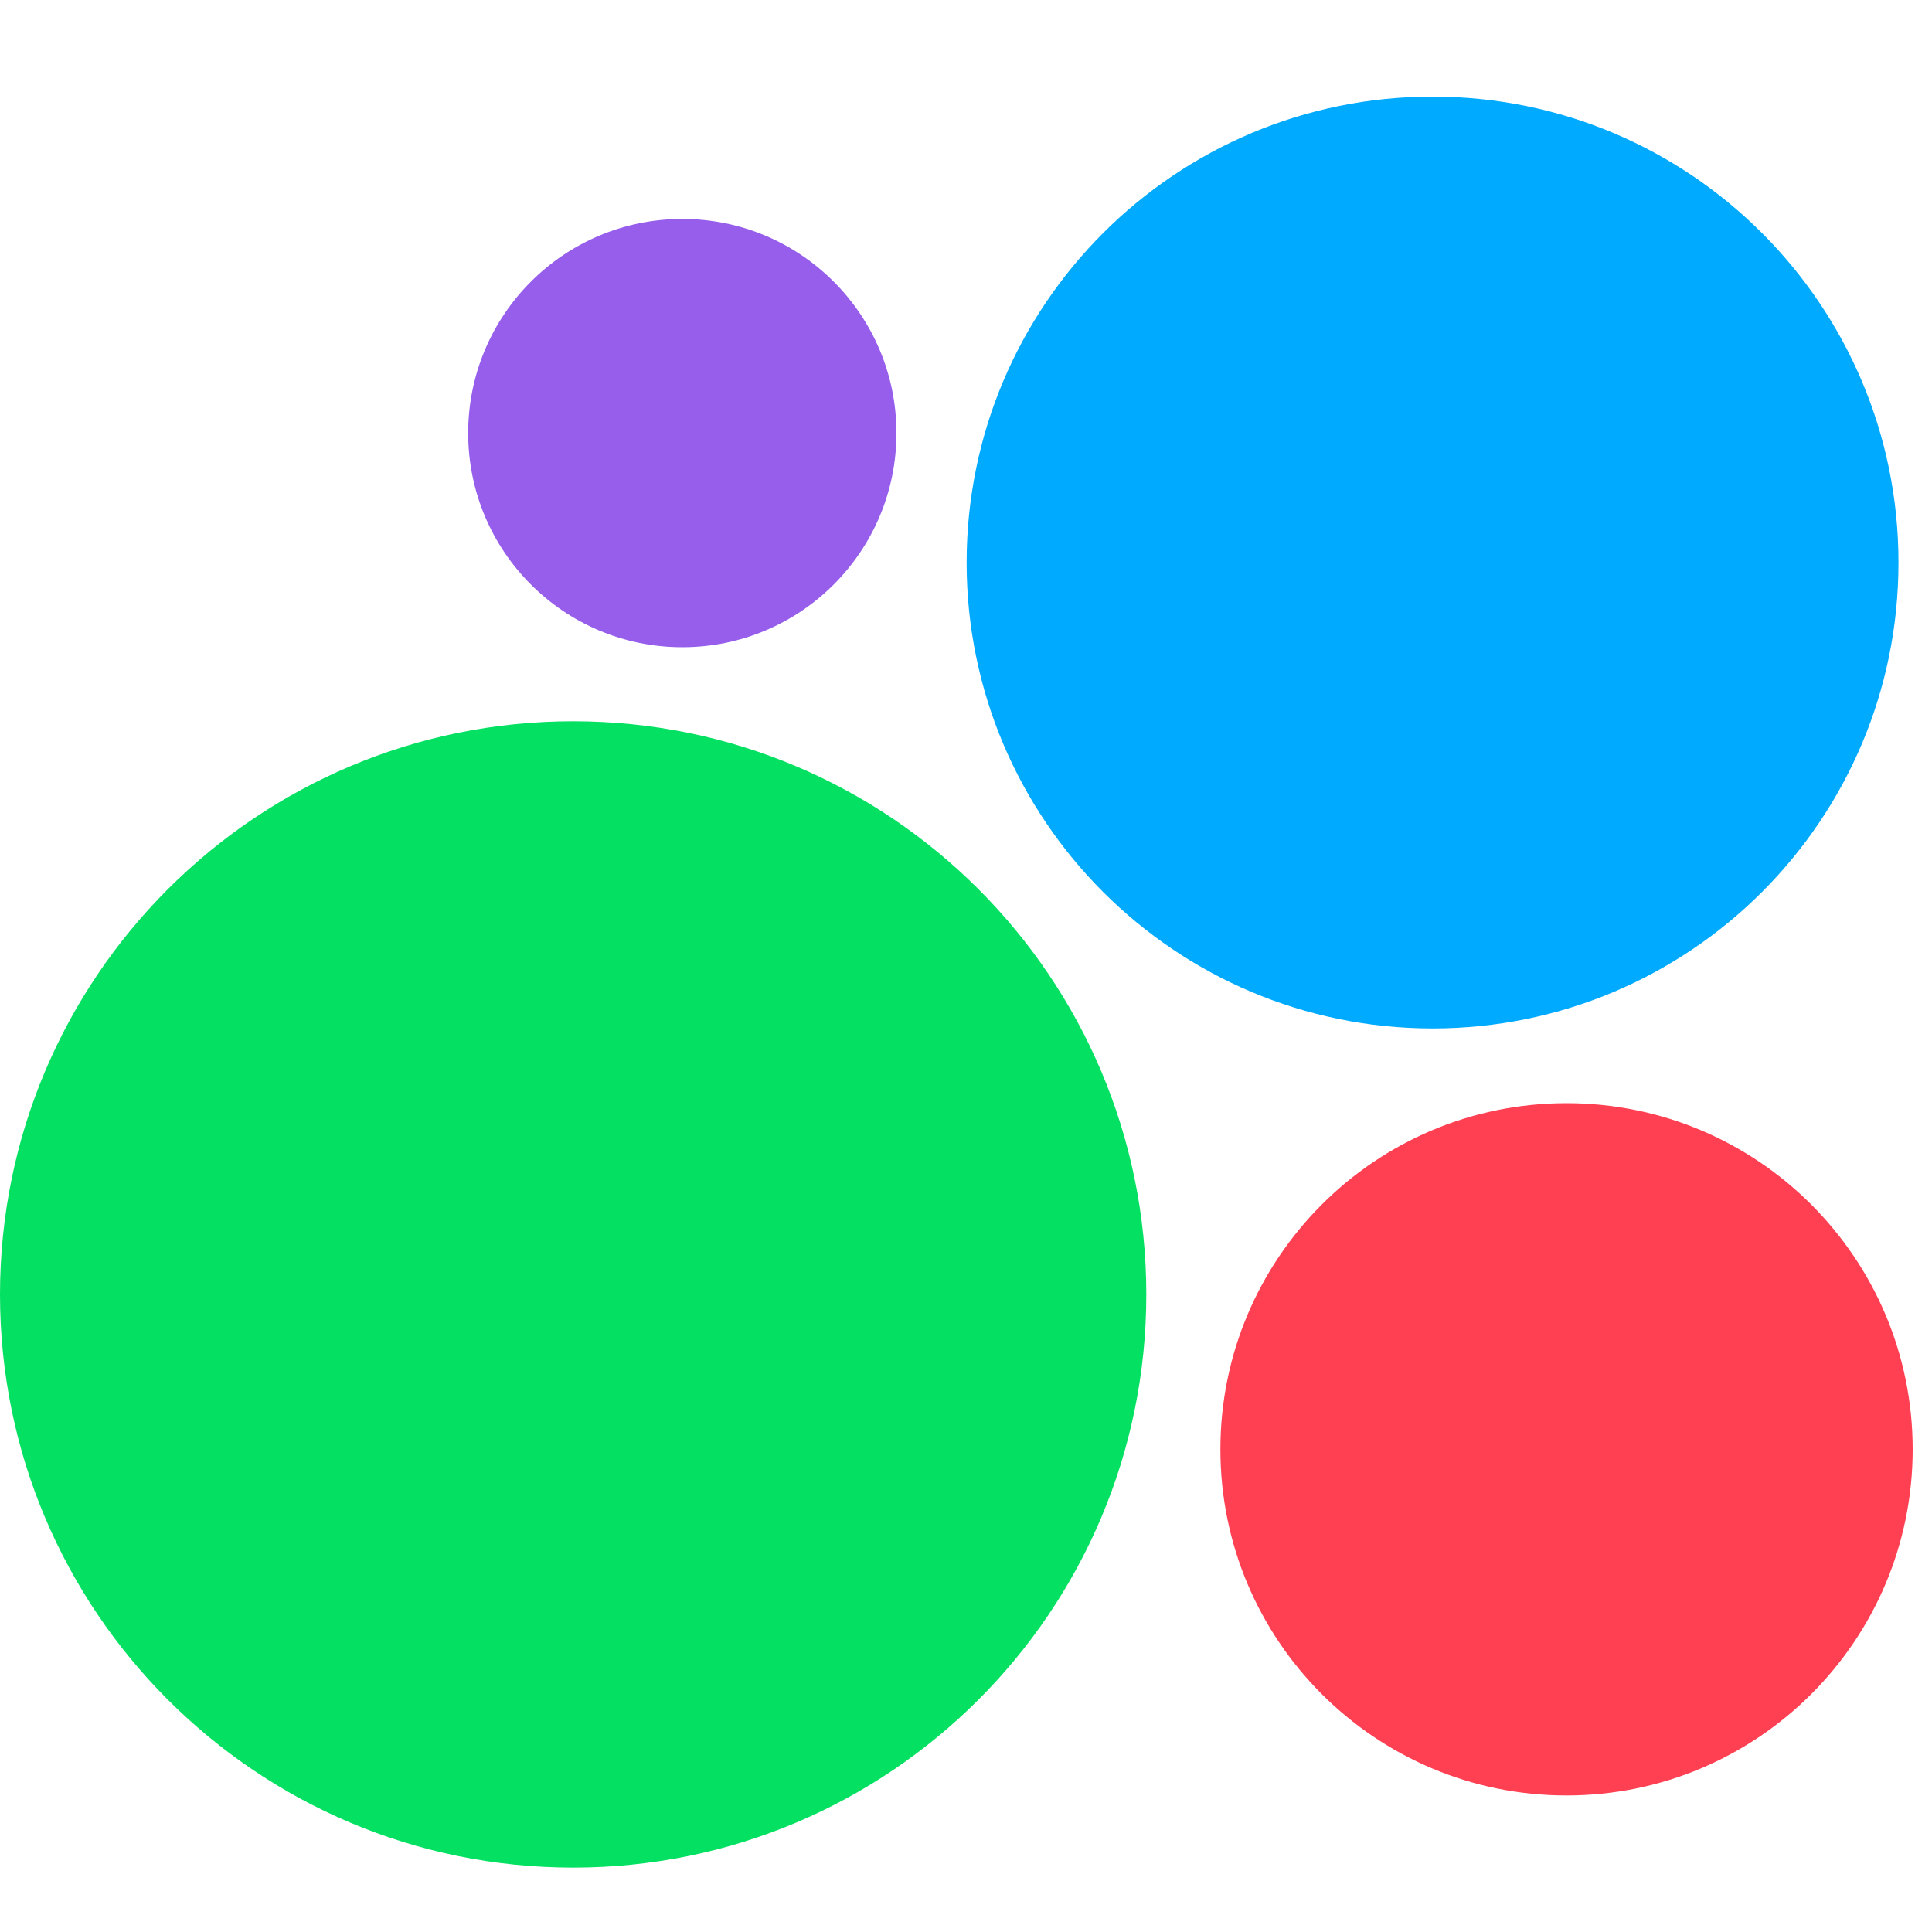 <svg width="40" height="40" viewBox="0 0 40 40" fill="none" xmlns="http://www.w3.org/2000/svg">
<g clip-path="url(#clip0_2991_1943)">
<path d="M14.127 13.4C16.575 13.4 18.56 11.415 18.56 8.967C18.56 6.518 16.575 4.533 14.127 4.533C11.678 4.533 9.693 6.518 9.693 8.967C9.693 11.415 11.678 13.4 14.127 13.4Z" fill="#965EEB"/>
<path d="M29.66 21.293C34.988 21.293 39.306 16.974 39.306 11.647C39.306 6.319 34.988 2 29.66 2C24.332 2 20.013 6.319 20.013 11.647C20.013 16.974 24.332 21.293 29.66 21.293Z" fill="#00AAFF"/>
<path d="M11.867 38.667C18.42 38.667 23.733 33.354 23.733 26.8C23.733 20.246 18.42 14.933 11.867 14.933C5.313 14.933 0 20.246 0 26.8C0 33.354 5.313 38.667 11.867 38.667Z" fill="#04E061"/>
<path d="M32.433 37.173C36.391 37.173 39.6 33.965 39.6 30.007C39.6 26.049 36.391 22.84 32.433 22.84C28.475 22.84 25.267 26.049 25.267 30.007C25.267 33.965 28.475 37.173 32.433 37.173Z" fill="#FF4053"/>
</g>
<defs>
<clipPath id="clip0_2991_1943">
<rect width="40" height="36.8" fill="white" transform="translate(0 2)"/>
</clipPath>
</defs>
</svg>
